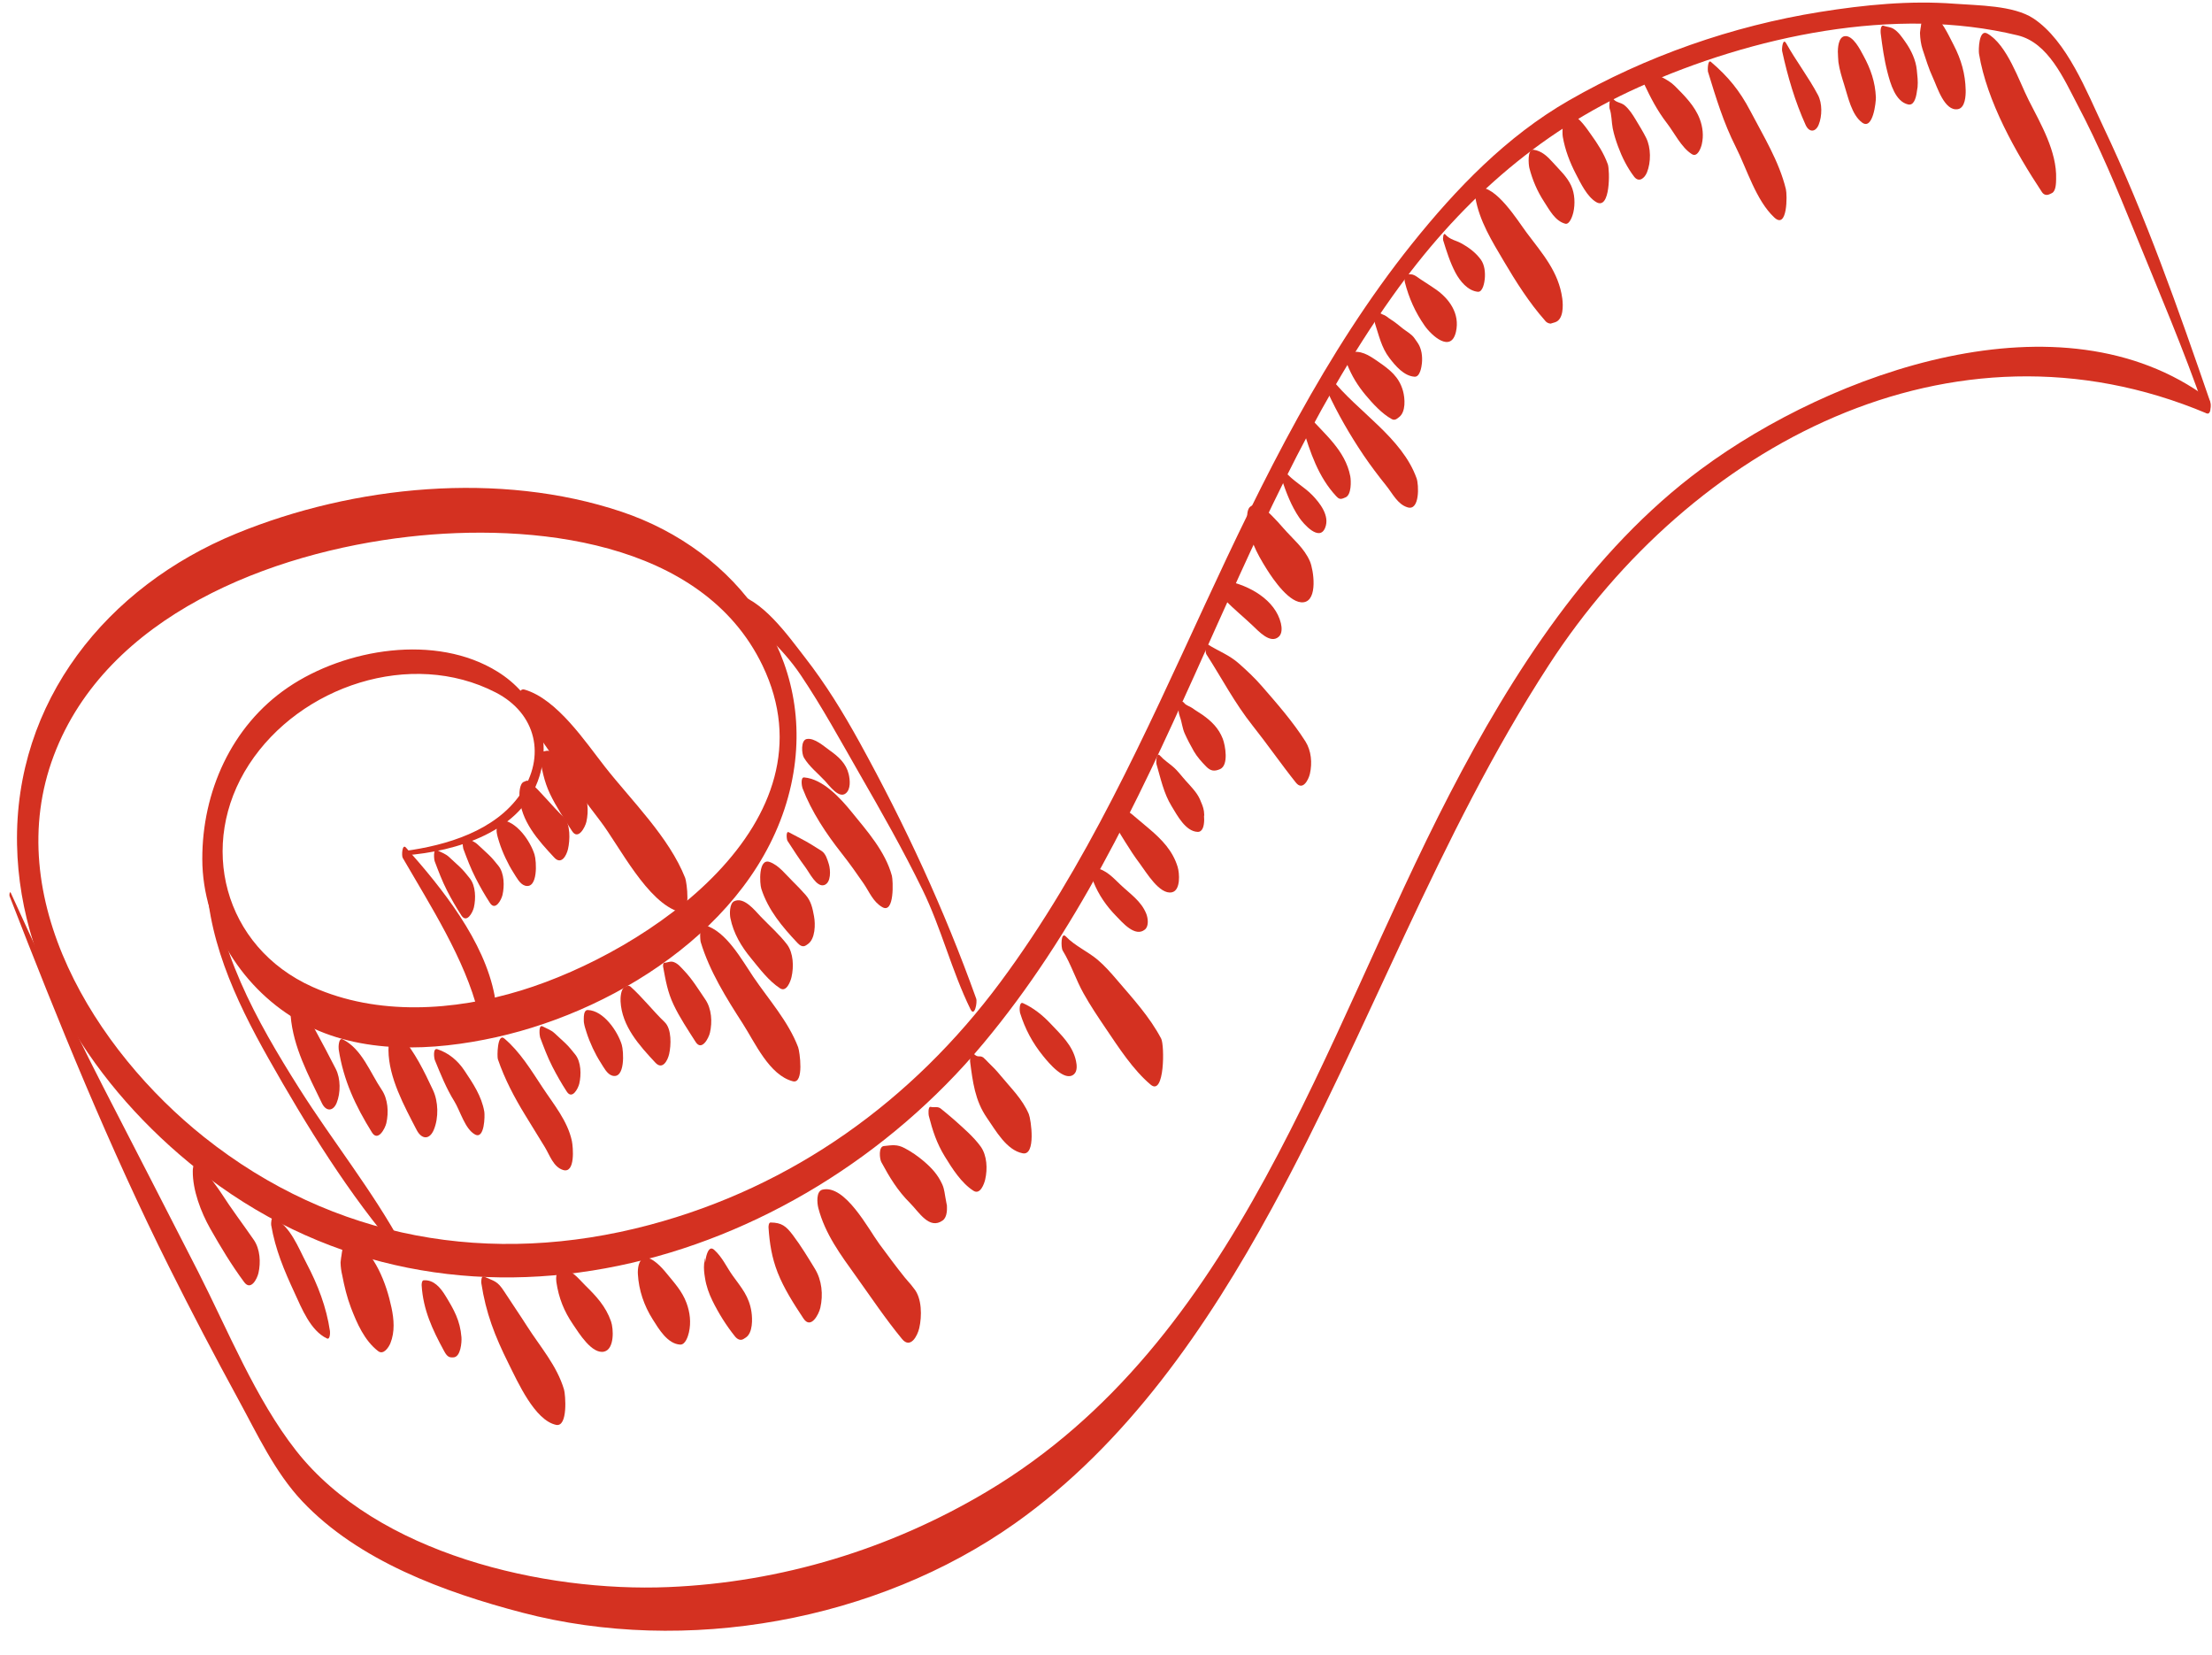 <?xml version="1.0" encoding="UTF-8" standalone="no"?><svg xmlns="http://www.w3.org/2000/svg" xmlns:xlink="http://www.w3.org/1999/xlink" fill="#000000" height="207.9" preserveAspectRatio="xMidYMid meet" version="1" viewBox="73.3 110.7 277.9 207.9" width="277.9" zoomAndPan="magnify"><g fill="#d43121" id="change1_1"><path d="M 124.145 218.137 C 130.594 217.648 138.941 215.184 141.078 208.184 C 142.699 202.879 140.43 197.945 135.82 195.07 C 128.07 190.242 116.652 192.164 109.469 197.051 C 102.359 201.887 98.695 210.188 98.715 218.605 C 98.734 227.109 103.887 235.141 111.254 239.164 C 118.594 243.172 127.742 242.727 135.637 240.973 C 151.473 237.457 169.016 226.047 172.691 209.277 C 176.172 193.406 165.91 179.832 151.359 174.965 C 136.066 169.852 117.781 171.66 103.023 177.699 C 86.695 184.383 75.098 198.828 75.441 216.793 C 75.762 233.664 86.367 248.742 99.418 258.594 C 130.746 282.25 173.168 270.125 196.855 241.738 C 219.965 214.047 227.477 177.094 248.215 147.938 C 256.391 136.445 266.285 127.434 279.227 121.629 C 293.445 115.242 311.367 111.383 326.805 115.145 C 330.648 116.078 332.598 120.625 334.285 123.828 C 337.016 128.996 339.273 134.422 341.473 139.828 C 344.473 147.199 347.672 154.656 350.266 162.18 C 350.684 163.383 351.188 161.789 350.98 161.18 C 346.934 149.449 342.887 137.867 337.547 126.625 C 335.473 122.254 332.996 115.824 328.77 113.02 C 326.27 111.363 321.762 111.391 318.895 111.172 C 313.25 110.738 307.535 111.309 301.965 112.199 C 290.949 113.961 280.043 117.77 270.379 123.332 C 262.574 127.82 256.258 134.375 250.672 141.348 C 239.82 154.902 231.949 170.941 224.691 186.625 C 217.145 202.938 209.77 219.52 199.004 234.027 C 187.926 248.953 172.926 259.758 154.898 264.551 C 135.02 269.84 115.172 266.434 98.949 253.523 C 85.234 242.609 73.324 223.434 80.062 205.59 C 86.715 187.984 107.367 180.094 124.59 178.121 C 139.992 176.355 161.512 178.48 169.105 194.305 C 178.555 213.992 154.676 230.23 138.77 235.102 C 130.355 237.676 120.754 238.32 112.57 234.66 C 101.359 229.641 98.066 216.734 104.598 206.699 C 111.004 196.859 124.934 192.191 135.574 197.672 C 140.691 200.305 141.914 205.711 138.715 210.402 C 135.535 215.062 129.395 216.879 124.129 217.59 C 123.953 217.613 123.98 218.148 124.145 218.137" fill="inherit"/><path d="M 74.496 223.234 C 80.609 238.996 87.039 254.832 94.602 269.953 C 97.371 275.496 100.25 280.984 103.219 286.426 C 105.609 290.801 107.82 295.602 111.27 299.258 C 118.344 306.754 129.176 310.699 138.891 313.242 C 159.438 318.621 183.43 314.332 200.812 302.039 C 214.855 292.109 224.98 277.344 233.109 262.434 C 245.348 239.988 253.91 215.754 267.887 194.227 C 285.711 166.766 318.383 149.082 350.531 162.621 C 351.191 162.902 351.125 161.039 350.715 160.734 C 332.258 147.047 303.438 157.469 287.016 169.621 C 273.133 179.895 263.277 195.277 255.453 210.375 C 239.492 241.172 228.914 279.164 197.34 298.012 C 185.184 305.266 171.43 309.453 157.266 310.039 C 141.652 310.688 120.688 305.887 110.496 292.898 C 105.402 286.406 101.93 277.773 98.199 270.445 C 94.23 262.656 90.211 254.898 86.219 247.125 C 82.141 239.176 78.367 230.977 74.656 222.844 C 74.531 222.57 74.449 223.109 74.496 223.234" fill="inherit"/><path d="M 99.219 219.363 C 99.023 228.074 102.844 236.238 107.035 243.656 C 111.746 252 117.223 260.902 123.527 268.117 C 123.883 268.523 123.949 267.34 123.836 267.129 C 120.145 260.316 115.066 254 110.906 247.422 C 105.543 238.934 100.273 229.598 99.867 219.348 C 99.832 218.461 99.238 218.488 99.219 219.363" fill="inherit"/><path d="M 165.254 186.164 C 168.211 189.359 171.422 191.805 173.902 195.496 C 176.566 199.453 178.895 203.73 181.27 207.863 C 184.023 212.645 186.77 217.477 189.188 222.434 C 191.57 227.305 192.848 232.613 195.227 237.465 C 195.738 238.508 196.109 236.59 195.941 236.121 C 191.93 224.938 187.031 214.359 181.297 203.949 C 179.23 200.199 177.051 196.645 174.418 193.262 C 172.285 190.523 169.004 185.824 165.344 185.215 C 165.031 185.164 165.137 186.035 165.254 186.164" fill="inherit"/><path d="M 97.52 257.793 C 97.496 260.188 98.543 262.945 99.711 265.012 C 101.016 267.32 102.395 269.602 103.973 271.734 C 104.809 272.867 105.598 271.34 105.77 270.598 C 106.074 269.258 105.984 267.594 105.188 266.434 C 103.828 264.461 102.383 262.566 101.094 260.551 C 100.578 259.742 99.914 258.977 99.395 258.145 C 98.992 257.508 98.684 256.898 97.906 256.848 C 97.543 256.82 97.52 257.59 97.52 257.793" fill="inherit"/><path d="M 107.367 264.562 C 107.895 267.652 108.992 270.242 110.305 273.078 C 111.203 275.02 112.305 277.84 114.379 278.812 C 114.777 279 114.777 278.066 114.754 277.891 C 114.309 274.863 113.23 272.074 111.812 269.379 C 110.723 267.297 109.855 264.867 107.742 263.645 C 107.359 263.418 107.344 264.41 107.367 264.562" fill="inherit"/><path d="M 116.152 270.137 C 116.137 268.234 116.113 267.961 116.086 269.32 C 116.102 269.852 116.172 270.371 116.297 270.887 C 116.562 272.266 116.887 273.621 117.387 274.938 C 118.145 276.914 119.086 279.074 120.801 280.398 C 121.488 280.934 122.145 279.906 122.344 279.414 C 122.926 277.98 122.797 276.406 122.484 274.938 C 121.828 271.824 120.414 268.191 117.707 266.32 C 116.195 265.281 116.047 269.582 116.152 270.137" fill="inherit"/><path d="M 126.273 272.137 C 126.465 275.215 127.609 277.66 129.062 280.336 C 129.258 280.695 129.52 281.191 130.008 281.188 L 130.242 281.188 C 131.188 281.184 131.324 279.246 131.273 278.648 C 131.105 276.551 130.328 275.188 129.254 273.434 C 128.621 272.41 127.797 271.426 126.531 271.504 C 126.293 271.52 126.266 271.977 126.273 272.137" fill="inherit"/><path d="M 133.77 271.863 C 134.34 275.605 135.469 278.516 137.172 281.926 C 138.344 284.27 140.48 289.098 143.164 289.664 C 144.676 289.98 144.344 285.836 144.16 285.23 C 143.262 282.203 141.164 279.863 139.484 277.223 C 138.562 275.773 137.586 274.367 136.656 272.926 C 135.762 271.535 135.387 271.633 134.105 271.039 C 133.746 270.871 133.746 271.703 133.77 271.863" fill="inherit"/><path d="M 143.199 271.723 C 143.496 273.727 144.148 275.367 145.285 277.039 C 146.016 278.113 147.672 280.836 149.211 280.461 C 150.508 280.141 150.391 277.598 150.062 276.66 C 149.398 274.77 148.215 273.504 146.801 272.121 C 145.883 271.227 145.055 269.961 143.645 270.273 C 143.117 270.395 143.145 271.328 143.199 271.723" fill="inherit"/><path d="M 153.438 270.727 C 153.551 272.762 154.219 274.707 155.312 276.43 C 156.074 277.637 157.172 279.492 158.742 279.582 C 159.422 279.621 159.742 278.516 159.852 278.051 C 160.137 276.805 159.988 275.555 159.555 274.371 C 159 272.859 158.008 271.82 157.012 270.594 C 156.5 269.961 155.184 268.477 154.262 268.703 C 153.5 268.895 153.402 270.098 153.438 270.727" fill="inherit"/><path d="M 161.789 270.711 C 161.938 268.641 161.926 268.207 161.762 269.414 C 161.699 270.039 161.777 270.641 161.879 271.258 C 162.031 272.227 162.371 273.188 162.801 274.062 C 163.574 275.641 164.547 277.199 165.648 278.566 C 165.926 278.906 166.324 279.133 166.738 278.863 L 166.988 278.703 C 167.891 278.117 167.84 276.359 167.707 275.465 C 167.414 273.527 166.473 272.477 165.371 270.949 C 164.574 269.844 164.055 268.598 163.023 267.68 C 161.938 266.707 161.738 270.379 161.789 270.711" fill="inherit"/><path d="M 169.852 264.879 C 169.984 266.867 170.258 268.629 170.992 270.516 C 171.789 272.547 173.039 274.488 174.242 276.305 C 175.176 277.715 176.176 275.766 176.359 274.961 C 176.734 273.316 176.559 271.5 175.676 270.055 C 174.812 268.641 173.926 267.176 172.926 265.852 C 172.051 264.688 171.504 264.266 170.109 264.246 C 169.871 264.242 169.844 264.73 169.852 264.879" fill="inherit"/><path d="M 176.109 262.43 C 176.961 265.703 178.922 268.316 180.859 271.023 C 182.75 273.664 184.562 276.375 186.629 278.883 C 187.688 280.16 188.566 278.48 188.789 277.512 C 189.129 276.043 189.148 273.727 188.094 272.504 C 188.355 273.227 188.617 273.953 188.883 274.676 C 188.809 274.117 188.656 273.582 188.43 273.066 C 188.098 272.352 187.457 271.758 186.965 271.148 C 185.859 269.777 184.82 268.352 183.77 266.938 C 182.43 265.129 179.48 259.438 176.629 260.121 C 175.805 260.32 175.957 261.848 176.109 262.43" fill="inherit"/><path d="M 184.02 256.652 C 185.059 258.578 186.066 260.25 187.637 261.812 C 188.746 262.914 190.051 265.211 191.742 263.984 C 192.324 263.562 192.32 262.457 192.223 261.836 C 192.414 263.023 192.172 261.602 192.133 261.426 C 191.992 260.754 191.969 260.109 191.684 259.469 C 191.117 258.219 190.367 257.414 189.34 256.535 C 188.594 255.902 187.844 255.383 186.98 254.922 C 186.004 254.395 185.371 254.535 184.336 254.645 C 183.645 254.719 183.812 256.27 184.02 256.652" fill="inherit"/><path d="M 189.988 250.852 C 190.465 252.711 190.98 254.293 192 255.957 C 192.926 257.465 194.094 259.316 195.613 260.27 C 196.453 260.797 196.953 259.379 197.074 258.84 C 197.379 257.535 197.312 255.824 196.5 254.699 C 195.59 253.445 194.266 252.328 193.109 251.289 C 192.605 250.832 192.059 250.418 191.539 249.977 C 191.109 249.605 190.695 249.844 190.238 249.727 C 189.859 249.629 189.949 250.711 189.988 250.852" fill="inherit"/><path d="M 195.176 244.039 C 195.508 246.566 195.785 248.934 197.289 251.102 C 198.395 252.688 199.742 255.164 201.785 255.555 C 203.484 255.879 202.828 251.281 202.551 250.625 C 201.742 248.727 200.301 247.363 199.012 245.797 C 198.516 245.191 198.02 244.672 197.453 244.133 C 197.254 243.914 197.039 243.703 196.812 243.504 C 196.316 243.211 196.203 243.594 195.68 243.102 C 195.203 242.656 195.145 243.801 195.176 244.039" fill="inherit"/><path d="M 201.449 237.91 C 202.086 239.949 203.012 241.691 204.367 243.355 C 205.031 244.176 207.066 246.652 208.227 245.625 C 208.672 245.23 208.59 244.469 208.48 243.953 C 208.062 242 206.621 240.688 205.301 239.285 C 204.293 238.215 203.148 237.293 201.82 236.695 C 201.32 236.473 201.383 237.699 201.449 237.91" fill="inherit"/><path d="M 206.809 230.09 C 207.855 231.793 208.449 233.719 209.426 235.465 C 210.277 236.996 211.25 238.434 212.23 239.887 C 213.844 242.273 215.66 245.09 217.863 246.938 C 219.617 248.41 219.617 241.992 219.184 241.16 C 217.77 238.449 215.609 236.102 213.633 233.785 C 212.895 232.918 212.078 231.992 211.211 231.258 C 209.961 230.203 208.32 229.492 207.211 228.324 C 206.57 227.648 206.574 229.711 206.809 230.09" fill="inherit"/><path d="M 210.676 221.473 C 211.324 223.094 212.293 224.492 213.512 225.742 C 214.301 226.551 215.91 228.469 217.141 227.449 C 217.656 227.02 217.527 226.031 217.316 225.488 C 216.684 223.875 215.27 222.969 214.062 221.816 C 213.16 220.957 212.227 219.914 210.945 219.73 C 210.332 219.641 210.574 221.227 210.676 221.473" fill="inherit"/><path d="M 212.926 213.684 C 214.148 215.531 215.164 217.41 216.512 219.191 C 217.312 220.258 218.977 223.105 220.531 222.773 C 221.652 222.531 221.488 220.352 221.25 219.578 C 220.633 217.562 219.293 216.172 217.703 214.82 C 216.969 214.199 216.234 213.582 215.496 212.961 C 214.84 212.406 213.93 212.23 213.23 211.746 C 212.602 211.309 212.73 213.387 212.926 213.684" fill="inherit"/><path d="M 218.594 206.68 C 219.117 208.477 219.5 210.34 220.488 211.949 C 221.188 213.09 222.234 215.121 223.754 215.184 C 225.004 215.234 224.539 212.254 224.297 211.68 C 224.57 213.305 224.656 213.605 224.551 212.574 C 224.473 212.047 224.258 211.59 224.051 211.102 C 223.691 210.258 222.906 209.469 222.301 208.797 C 221.746 208.188 221.281 207.52 220.652 206.988 C 220.098 206.516 219.523 206.152 219.031 205.602 C 218.574 205.094 218.527 206.473 218.594 206.68" fill="inherit"/><path d="M 221.531 200.719 C 221.785 201.395 221.836 202.156 222.137 202.824 C 222.48 203.586 222.863 204.32 223.281 205.047 C 223.703 205.773 224.234 206.359 224.816 206.961 C 225.387 207.547 225.852 207.617 226.574 207.305 C 227.703 206.816 227.23 204.289 226.922 203.492 C 226.406 202.16 225.492 201.262 224.328 200.453 C 223.93 200.18 223.508 199.941 223.117 199.648 C 222.812 199.418 222.305 199.316 222.066 198.984 C 221.855 198.688 221.594 198.926 221.492 199.172 C 221.293 199.66 221.352 200.234 221.531 200.719" fill="inherit"/><path d="M 224.855 192.867 C 226.809 195.902 228.406 198.992 230.672 201.844 C 232.539 204.191 234.238 206.66 236.109 209 C 236.961 210.062 237.688 208.66 237.867 207.887 C 238.176 206.543 238.047 204.996 237.301 203.816 C 235.711 201.32 233.754 199.09 231.812 196.859 C 230.926 195.836 229.969 194.945 228.957 194.047 C 227.707 192.941 226.414 192.504 225.051 191.648 C 224.629 191.383 224.738 192.684 224.855 192.867" fill="inherit"/><path d="M 227.219 186.086 C 228.309 187.188 229.488 188.16 230.617 189.219 C 231.387 189.938 232.898 191.656 233.969 190.66 C 234.398 190.258 234.348 189.508 234.223 188.988 C 233.52 186.043 230.246 184.215 227.445 183.676 C 226.684 183.527 226.902 185.762 227.219 186.086" fill="inherit"/><path d="M 229.992 175.703 C 230.16 178.234 231.121 180.082 232.449 182.199 C 233.262 183.488 235.355 186.566 237.07 186.344 C 238.902 186.105 238.324 182.254 237.871 181.207 C 237.145 179.52 235.727 178.406 234.539 177.043 C 233.605 175.965 232.598 174.887 231.445 174.039 C 231.238 173.922 231.035 173.926 230.836 174.055 C 230.695 174.137 230.562 174.219 230.426 174.301 C 230.027 174.539 229.969 175.309 229.992 175.703" fill="inherit"/><path d="M 234.312 170.852 C 234.906 172.598 235.5 174.195 236.535 175.727 C 237.062 176.504 239.059 178.777 239.781 176.992 C 240.395 175.492 239.121 173.875 238.164 172.887 C 237.109 171.801 235.645 171.062 234.711 169.883 C 234.34 169.41 234.246 170.664 234.312 170.852" fill="inherit"/><path d="M 236.965 164.402 C 237.895 167.5 238.922 170.609 241.176 173.027 C 241.469 173.344 241.68 173.445 242.086 173.277 L 242.348 173.168 C 243.094 172.855 243.051 171.105 242.938 170.512 C 242.309 167.246 239.684 165.215 237.602 162.84 C 236.953 162.098 236.871 164.105 236.965 164.402" fill="inherit"/><path d="M 240.047 159.84 C 241.34 162.645 242.887 165.32 244.609 167.879 C 245.504 169.199 246.477 170.48 247.473 171.723 C 248.27 172.715 248.891 174.055 250.148 174.426 C 251.688 174.883 251.555 171.566 251.273 170.781 C 249.438 165.641 243.863 162.426 240.543 158.23 C 239.992 157.535 239.895 159.512 240.047 159.84" fill="inherit"/><path d="M 242.551 156.477 C 243.145 157.949 243.879 159.145 244.891 160.355 C 245.77 161.406 246.922 162.66 248.129 163.328 C 248.348 163.457 248.562 163.449 248.773 163.312 C 248.871 163.238 248.969 163.164 249.066 163.094 C 249.941 162.434 249.816 160.73 249.566 159.816 C 249.062 158.004 247.898 157.125 246.402 156.094 C 245.258 155.301 244.211 154.598 242.777 155.004 C 242.262 155.152 242.406 156.121 242.551 156.477" fill="inherit"/><path d="M 246.051 151.352 C 246.547 152.852 246.855 154.355 247.852 155.656 C 248.617 156.664 249.703 157.941 251.027 158.016 C 251.703 158.051 251.895 156.766 251.938 156.336 C 252.02 155.48 251.918 154.523 251.422 153.801 C 251.582 154.246 251.742 154.691 251.906 155.137 C 251.859 154.793 251.77 154.465 251.629 154.148 C 251.469 153.805 251.211 153.492 251 153.18 C 250.652 152.664 249.992 152.324 249.512 151.945 C 249.039 151.57 248.617 151.191 248.102 150.875 C 247.879 150.734 247.664 150.574 247.453 150.414 C 247.195 150.219 246.832 150.203 246.621 149.945 C 246.066 149.277 245.957 151.074 246.051 151.352" fill="inherit"/><path d="M 249.793 146.137 C 250.309 148.141 251.09 149.898 252.281 151.605 C 253.148 152.848 255.594 155.078 256.215 152.379 C 256.734 150.113 255.398 148.223 253.629 147.008 C 253.012 146.582 252.391 146.188 251.762 145.777 C 251.441 145.57 251.164 145.309 250.797 145.195 C 250.551 145.121 250.289 145.18 250.02 145.133 C 249.668 145.066 249.758 145.996 249.793 146.137" fill="inherit"/><path d="M 254.605 140.863 C 255.039 142.266 255.465 143.637 256.148 144.938 C 256.711 146 257.699 147.223 258.965 147.348 C 259.605 147.406 259.797 146.125 259.836 145.738 C 259.91 144.938 259.828 143.98 259.344 143.309 C 258.719 142.453 257.895 141.828 256.98 141.309 C 256.227 140.883 255.484 140.828 254.895 140.16 C 254.602 139.832 254.562 140.727 254.605 140.863" fill="inherit"/><path d="M 258.652 135.516 C 259.172 138.496 260.742 140.984 262.262 143.562 C 263.719 146.039 265.449 148.758 267.355 150.902 C 267.535 151.172 267.789 151.32 268.105 151.348 C 268.289 151.289 268.477 151.234 268.66 151.18 C 269.742 150.848 269.691 149.07 269.574 148.188 C 269.121 144.84 267.09 142.578 265.113 139.945 C 263.98 138.43 261.254 133.969 259.035 134.27 C 258.586 134.328 258.602 135.211 258.652 135.516" fill="inherit"/><path d="M 265.438 131.797 C 265.824 133.297 266.426 134.711 267.273 136.012 C 267.965 137.07 268.66 138.449 269.938 138.797 C 270.52 138.957 270.887 137.711 270.961 137.391 C 271.207 136.309 271.152 135.031 270.688 134.016 C 270.152 132.855 269.23 132.051 268.395 131.109 C 267.738 130.367 266.961 129.625 265.949 129.508 C 265.145 129.41 265.344 131.438 265.438 131.797" fill="inherit"/><path d="M 269.637 127.883 C 269.926 129.531 270.512 131.07 271.281 132.551 C 271.887 133.715 272.676 135.387 273.828 136.078 C 275.648 137.168 275.551 132.031 275.293 131.328 C 274.789 129.945 274.047 128.805 273.191 127.609 C 272.59 126.762 271.762 125.516 270.777 125.074 C 269.562 124.527 269.535 127.312 269.637 127.883" fill="inherit"/><path d="M 275.52 124.344 C 275.793 125.094 275.754 126.023 275.91 126.816 C 276.07 127.605 276.301 128.332 276.578 129.086 C 277.07 130.422 277.727 131.746 278.594 132.883 C 279.207 133.688 279.922 133.074 280.211 132.359 C 280.73 131.078 280.727 129.254 280.105 128.008 C 280.52 130.453 280.645 130.902 280.48 129.355 C 280.422 128.887 280.297 128.438 280.105 128.008 C 279.715 127.223 279.246 126.484 278.801 125.734 C 278.43 125.113 277.984 124.418 277.426 123.949 C 276.891 123.504 276.312 123.629 275.922 123.047 C 275.52 122.449 275.434 124.102 275.52 124.344" fill="inherit"/><path d="M 279.855 121.242 C 280.676 122.98 281.508 124.594 282.691 126.133 C 283.645 127.359 284.52 129.211 285.844 130.055 C 286.562 130.516 286.996 129.277 287.102 128.82 C 287.348 127.754 287.227 126.668 286.848 125.652 C 286.238 124.031 284.949 122.738 283.746 121.531 C 283.242 121.027 282.691 120.711 282.066 120.383 C 281.211 119.93 280.91 120.09 280.004 120.305 C 279.676 120.379 279.758 121.027 279.855 121.242" fill="inherit"/><path d="M 287.871 119.684 C 288.883 122.98 289.809 126.066 291.371 129.16 C 292.777 131.945 293.91 135.871 296.215 138.02 C 297.871 139.566 297.848 135.195 297.664 134.453 C 296.82 130.98 294.855 127.809 293.207 124.656 C 291.855 122.074 290.422 120.332 288.246 118.469 C 287.84 118.121 287.828 119.543 287.871 119.684" fill="inherit"/><path d="M 297.195 117.113 C 297.887 120.289 298.809 123.441 300.152 126.406 C 300.59 127.359 301.398 127.32 301.785 126.367 C 302.227 125.289 302.25 123.676 301.695 122.629 C 300.504 120.383 298.949 118.367 297.711 116.152 C 297.277 115.383 297.137 116.824 297.195 117.113" fill="inherit"/><path d="M 304.195 117.359 C 304.145 115.188 304.203 118.094 304.266 118.508 C 304.402 119.465 304.703 120.43 304.992 121.348 C 305.477 122.863 305.922 125.133 307.254 126.102 C 308.613 127.086 308.996 123.465 308.973 122.926 C 308.887 120.992 308.32 119.359 307.402 117.68 C 307.004 116.945 306.098 115.105 305.059 115.242 C 304.246 115.355 304.184 116.773 304.195 117.359" fill="inherit"/><path d="M 309.574 114.859 C 309.785 116.539 310.004 118.133 310.43 119.781 C 310.797 121.199 311.422 123.465 313.027 123.82 C 314.348 124.113 314.227 120.617 314.172 120.074 C 313.996 122.57 314.012 123.09 314.211 121.637 C 314.277 120.914 314.188 120.203 314.113 119.484 C 313.992 118.258 313.422 117.039 312.727 116.043 C 312.324 115.465 311.809 114.691 311.188 114.32 C 310.773 114.074 310.336 114.078 309.953 113.938 C 309.539 113.785 309.551 114.652 309.574 114.859" fill="inherit"/><path d="M 314.574 115.594 C 314.562 113.941 314.539 113.707 314.516 114.887 C 314.531 115.516 314.637 116.293 314.836 116.891 C 315.242 118.098 315.605 119.332 316.148 120.488 C 316.676 121.609 317.586 124.711 319.277 124.41 C 320.199 124.25 320.27 122.715 320.254 122.02 C 320.211 119.984 319.691 118.18 318.762 116.387 C 318.031 114.98 317.27 113.207 315.922 112.285 C 314.609 111.391 314.48 115.109 314.574 115.594" fill="inherit"/><path d="M 321.93 117.461 C 322.922 123.441 326.523 129.816 329.836 134.828 C 330.074 135.188 330.43 135.266 330.801 135.09 C 330.895 135.047 330.984 135.004 331.074 134.961 C 331.613 134.711 331.605 133.641 331.617 133.18 C 331.723 129.73 329.699 126.293 328.18 123.301 C 326.941 120.867 325.469 116.316 322.969 114.91 C 321.895 114.309 321.855 117.023 321.93 117.461" fill="inherit"/><path d="M 109.816 238.297 C 110.141 242.242 112.051 245.742 113.742 249.262 C 114.254 250.32 115.145 250.32 115.598 249.219 C 116.102 247.973 116.105 246.184 115.492 244.973 C 114.668 243.344 113.805 241.738 112.938 240.137 C 112.32 239.004 111.688 237.449 110.234 237.27 C 109.859 237.223 109.801 238.094 109.816 238.297" fill="inherit"/><path d="M 115.852 242.508 C 116.449 246.391 117.961 249.605 120.02 252.922 C 120.789 254.164 121.684 252.426 121.836 251.77 C 122.148 250.41 122.051 248.742 121.246 247.562 C 119.797 245.418 118.773 242.457 116.367 241.246 C 115.82 240.973 115.816 242.273 115.852 242.508" fill="inherit"/><path d="M 122.105 242.609 C 122.129 246.059 124.09 249.625 125.645 252.625 C 126.27 253.828 127.273 253.898 127.812 252.574 C 128.422 251.086 128.379 249.059 127.691 247.602 C 126.594 245.266 125.434 242.852 123.719 240.91 C 123.578 240.711 123.391 240.598 123.148 240.578 L 122.906 240.637 C 122.145 240.82 122.102 241.996 122.105 242.609" fill="inherit"/><path d="M 127.934 243.859 C 128.648 245.602 129.375 247.414 130.371 249.012 C 131.121 250.215 131.707 252.504 132.977 253.191 C 134.184 253.852 134.227 250.832 134.145 250.328 C 133.805 248.363 132.723 246.777 131.633 245.141 C 130.812 243.914 129.672 242.949 128.246 242.48 C 127.664 242.289 127.828 243.605 127.934 243.859" fill="inherit"/><path d="M 135.848 243.734 C 136.695 246.215 137.922 248.547 139.293 250.777 C 140.113 252.113 140.938 253.445 141.754 254.785 C 142.371 255.801 142.816 257.254 144.02 257.645 C 145.613 258.164 145.301 254.738 145.145 254 C 144.602 251.473 142.859 249.406 141.453 247.273 C 140.043 245.141 138.629 242.797 136.652 241.133 C 135.781 240.398 135.738 243.414 135.848 243.734" fill="inherit"/><path d="M 141.156 240.996 C 141.637 242.273 142.078 243.461 142.699 244.676 C 143.254 245.758 143.84 246.785 144.504 247.805 C 145.191 248.863 145.941 247.395 146.078 246.805 C 146.336 245.695 146.32 244.086 145.57 243.148 C 146.121 245.703 146.312 246.23 146.145 244.738 C 146.066 244.199 145.918 243.586 145.57 243.148 C 145.164 242.645 144.777 242.148 144.301 241.703 C 143.859 241.297 143.422 240.891 142.98 240.48 C 142.516 240.051 142.027 239.91 141.473 239.617 C 140.926 239.328 141.086 240.801 141.156 240.996" fill="inherit"/><path d="M 146.723 239.434 C 146.629 238.699 146.609 238.602 146.66 239.141 C 146.719 239.543 146.848 239.938 146.973 240.324 C 147.188 241.012 147.465 241.699 147.77 242.352 C 148.07 242.988 148.402 243.605 148.785 244.199 C 149.137 244.742 149.559 245.602 150.199 245.797 C 151.867 246.301 151.668 242.719 151.406 241.891 C 150.887 240.234 149.148 237.629 147.145 237.559 C 146.469 237.531 146.641 239.102 146.723 239.434" fill="inherit"/><path d="M 151.262 236.473 C 151.43 239.598 153.605 241.996 155.645 244.18 C 156.527 245.121 157.176 243.93 157.367 243.086 C 157.613 242.008 157.703 239.949 156.812 239.09 C 155.309 237.645 154.035 235.98 152.484 234.594 C 152.309 234.488 152.129 234.496 151.957 234.605 L 151.812 234.664 C 151.289 234.871 151.238 236.043 151.262 236.473" fill="inherit"/><path d="M 156.609 232.125 C 156.926 233.84 157.168 235.301 157.926 236.895 C 158.691 238.512 159.727 240.047 160.688 241.559 C 161.465 242.781 162.34 241.074 162.492 240.41 C 162.805 239.062 162.711 237.395 161.906 236.227 C 161.078 235.016 160.266 233.676 159.25 232.617 C 158.836 232.188 158.496 231.73 157.93 231.531 C 157.516 231.383 157.184 231.613 156.762 231.625 C 156.586 231.633 156.59 232.02 156.609 232.125" fill="inherit"/><path d="M 161.332 229.02 C 162.445 232.695 164.543 236.047 166.613 239.262 C 168.156 241.656 169.938 245.734 172.902 246.508 C 174.359 246.887 173.766 242.73 173.57 242.223 C 172.328 238.973 169.895 236.27 167.953 233.414 C 166.469 231.227 164.539 227.637 161.812 226.891 C 161.105 226.695 161.254 228.754 161.332 229.02" fill="inherit"/><path d="M 131.508 217.305 C 131.984 218.578 132.43 219.766 133.051 220.98 C 133.602 222.062 134.188 223.09 134.852 224.109 C 135.539 225.168 136.293 223.699 136.43 223.109 C 136.684 222.004 136.672 220.391 135.922 219.453 C 136.473 222.008 136.664 222.539 136.496 221.043 C 136.418 220.504 136.27 219.891 135.922 219.453 C 135.516 218.949 135.125 218.453 134.648 218.012 C 134.211 217.602 133.77 217.195 133.328 216.785 C 132.863 216.355 132.379 216.219 131.82 215.922 C 131.273 215.633 131.438 217.109 131.508 217.305" fill="inherit"/><path d="M 127.91 218.871 C 128.395 220.148 128.836 221.332 129.457 222.551 C 130.012 223.629 130.598 224.656 131.262 225.676 C 131.949 226.734 132.699 225.27 132.836 224.676 C 133.09 223.57 133.074 221.961 132.324 221.023 C 132.879 223.574 133.07 224.105 132.902 222.609 C 132.824 222.07 132.676 221.457 132.324 221.023 C 131.922 220.516 131.531 220.02 131.059 219.578 C 130.617 219.172 130.18 218.762 129.734 218.355 C 129.27 217.922 128.781 217.785 128.227 217.492 C 127.676 217.207 127.836 218.676 127.91 218.871" fill="inherit"/><path d="M 123.895 218.449 C 127.34 224.41 131.707 231.168 133.379 237.875 C 134.148 240.973 135.746 237.379 135.445 235.777 C 134.148 228.867 128.855 222.281 124.297 217.152 C 123.828 216.625 123.73 218.164 123.895 218.449" fill="inherit"/><path d="M 135.77 215.57 C 135.676 214.836 135.652 214.738 135.707 215.277 C 135.766 215.68 135.895 216.074 136.016 216.465 C 136.23 217.148 136.512 217.84 136.816 218.488 C 137.117 219.125 137.445 219.742 137.828 220.336 C 138.18 220.879 138.605 221.738 139.246 221.934 C 140.914 222.438 140.715 218.855 140.453 218.027 C 139.934 216.371 138.191 213.766 136.188 213.695 C 135.516 213.672 135.688 215.238 135.77 215.57" fill="inherit"/><path d="M 138.559 210.707 C 138.73 213.836 140.902 216.234 142.941 218.418 C 143.824 219.363 144.473 218.168 144.664 217.324 C 144.91 216.246 145.004 214.188 144.109 213.328 C 142.605 211.883 141.332 210.223 139.781 208.832 C 139.605 208.727 139.43 208.73 139.254 208.844 L 139.109 208.898 C 138.59 209.105 138.535 210.281 138.559 210.707" fill="inherit"/><path d="M 141.078 205.637 C 141.395 207.355 141.641 208.812 142.395 210.406 C 143.164 212.023 144.199 213.559 145.16 215.07 C 145.938 216.297 146.812 214.59 146.969 213.926 C 147.273 212.574 147.184 210.906 146.383 209.738 C 145.555 208.527 144.738 207.188 143.723 206.129 C 143.309 205.699 142.969 205.246 142.398 205.043 C 141.984 204.895 141.648 205.125 141.23 205.141 C 141.055 205.145 141.062 205.531 141.078 205.637" fill="inherit"/><path d="M 138.801 199.898 C 141.953 204.656 145.25 209.289 148.723 213.828 C 151.125 216.973 154.645 224.125 158.715 225.258 C 160.156 225.66 159.578 221.473 159.383 220.973 C 157.355 215.844 152.691 211.32 149.324 207.039 C 146.844 203.887 143.312 198.52 139.211 197.316 C 138.145 197.004 138.496 199.438 138.801 199.898" fill="inherit"/><path d="M 165.062 226.02 C 165.449 227.934 166.414 229.551 167.652 231.055 C 168.75 232.391 169.844 233.875 171.297 234.832 C 172.117 235.371 172.625 233.93 172.742 233.414 C 173.035 232.148 172.992 230.402 172.172 229.316 C 171.199 228.035 169.965 226.973 168.855 225.809 C 168.09 225.004 166.762 223.305 165.531 223.895 C 164.938 224.176 164.957 225.52 165.062 226.02" fill="inherit"/><path d="M 168.949 222.34 C 169.816 225.016 171.578 227.102 173.473 229.117 C 173.77 229.434 174.152 229.727 174.586 229.422 L 174.801 229.273 C 175.734 228.621 175.754 226.77 175.57 225.793 C 175.383 224.781 175.207 223.887 174.508 223.098 C 173.98 222.508 173.453 221.941 172.887 221.395 C 172.023 220.559 171.164 219.379 169.992 218.965 C 168.566 218.465 168.73 221.668 168.949 222.34" fill="inherit"/><path d="M 172.234 216.309 C 172.969 217.434 173.691 218.57 174.496 219.645 C 174.973 220.281 175.883 222.172 176.84 221.867 C 177.738 221.582 177.648 219.945 177.43 219.242 C 177.246 218.664 177.047 217.91 176.492 217.562 C 176.07 217.297 175.648 217.031 175.227 216.77 C 174.316 216.207 173.344 215.75 172.402 215.234 C 172.008 215.016 172.129 216.148 172.234 216.309" fill="inherit"/><path d="M 174.117 209.684 C 175.258 212.664 177.098 215.418 179.066 217.914 C 180.027 219.133 180.926 220.395 181.801 221.672 C 182.527 222.742 182.988 223.969 184.137 224.633 C 185.699 225.539 185.5 221.262 185.352 220.699 C 184.523 217.637 182.242 215.086 180.273 212.66 C 178.871 210.934 176.68 208.539 174.324 208.344 C 173.844 208.305 174.039 209.477 174.117 209.684" fill="inherit"/><path d="M 174.297 205.859 C 174.977 206.996 176.066 207.836 176.965 208.805 C 177.496 209.383 178.699 211.047 179.559 210.344 C 180.203 209.82 180.094 208.648 179.926 207.941 C 179.609 206.609 178.656 205.738 177.57 204.973 C 176.828 204.445 175.621 203.344 174.66 203.52 C 173.879 203.656 174.012 205.383 174.297 205.859" fill="inherit"/></g></svg>